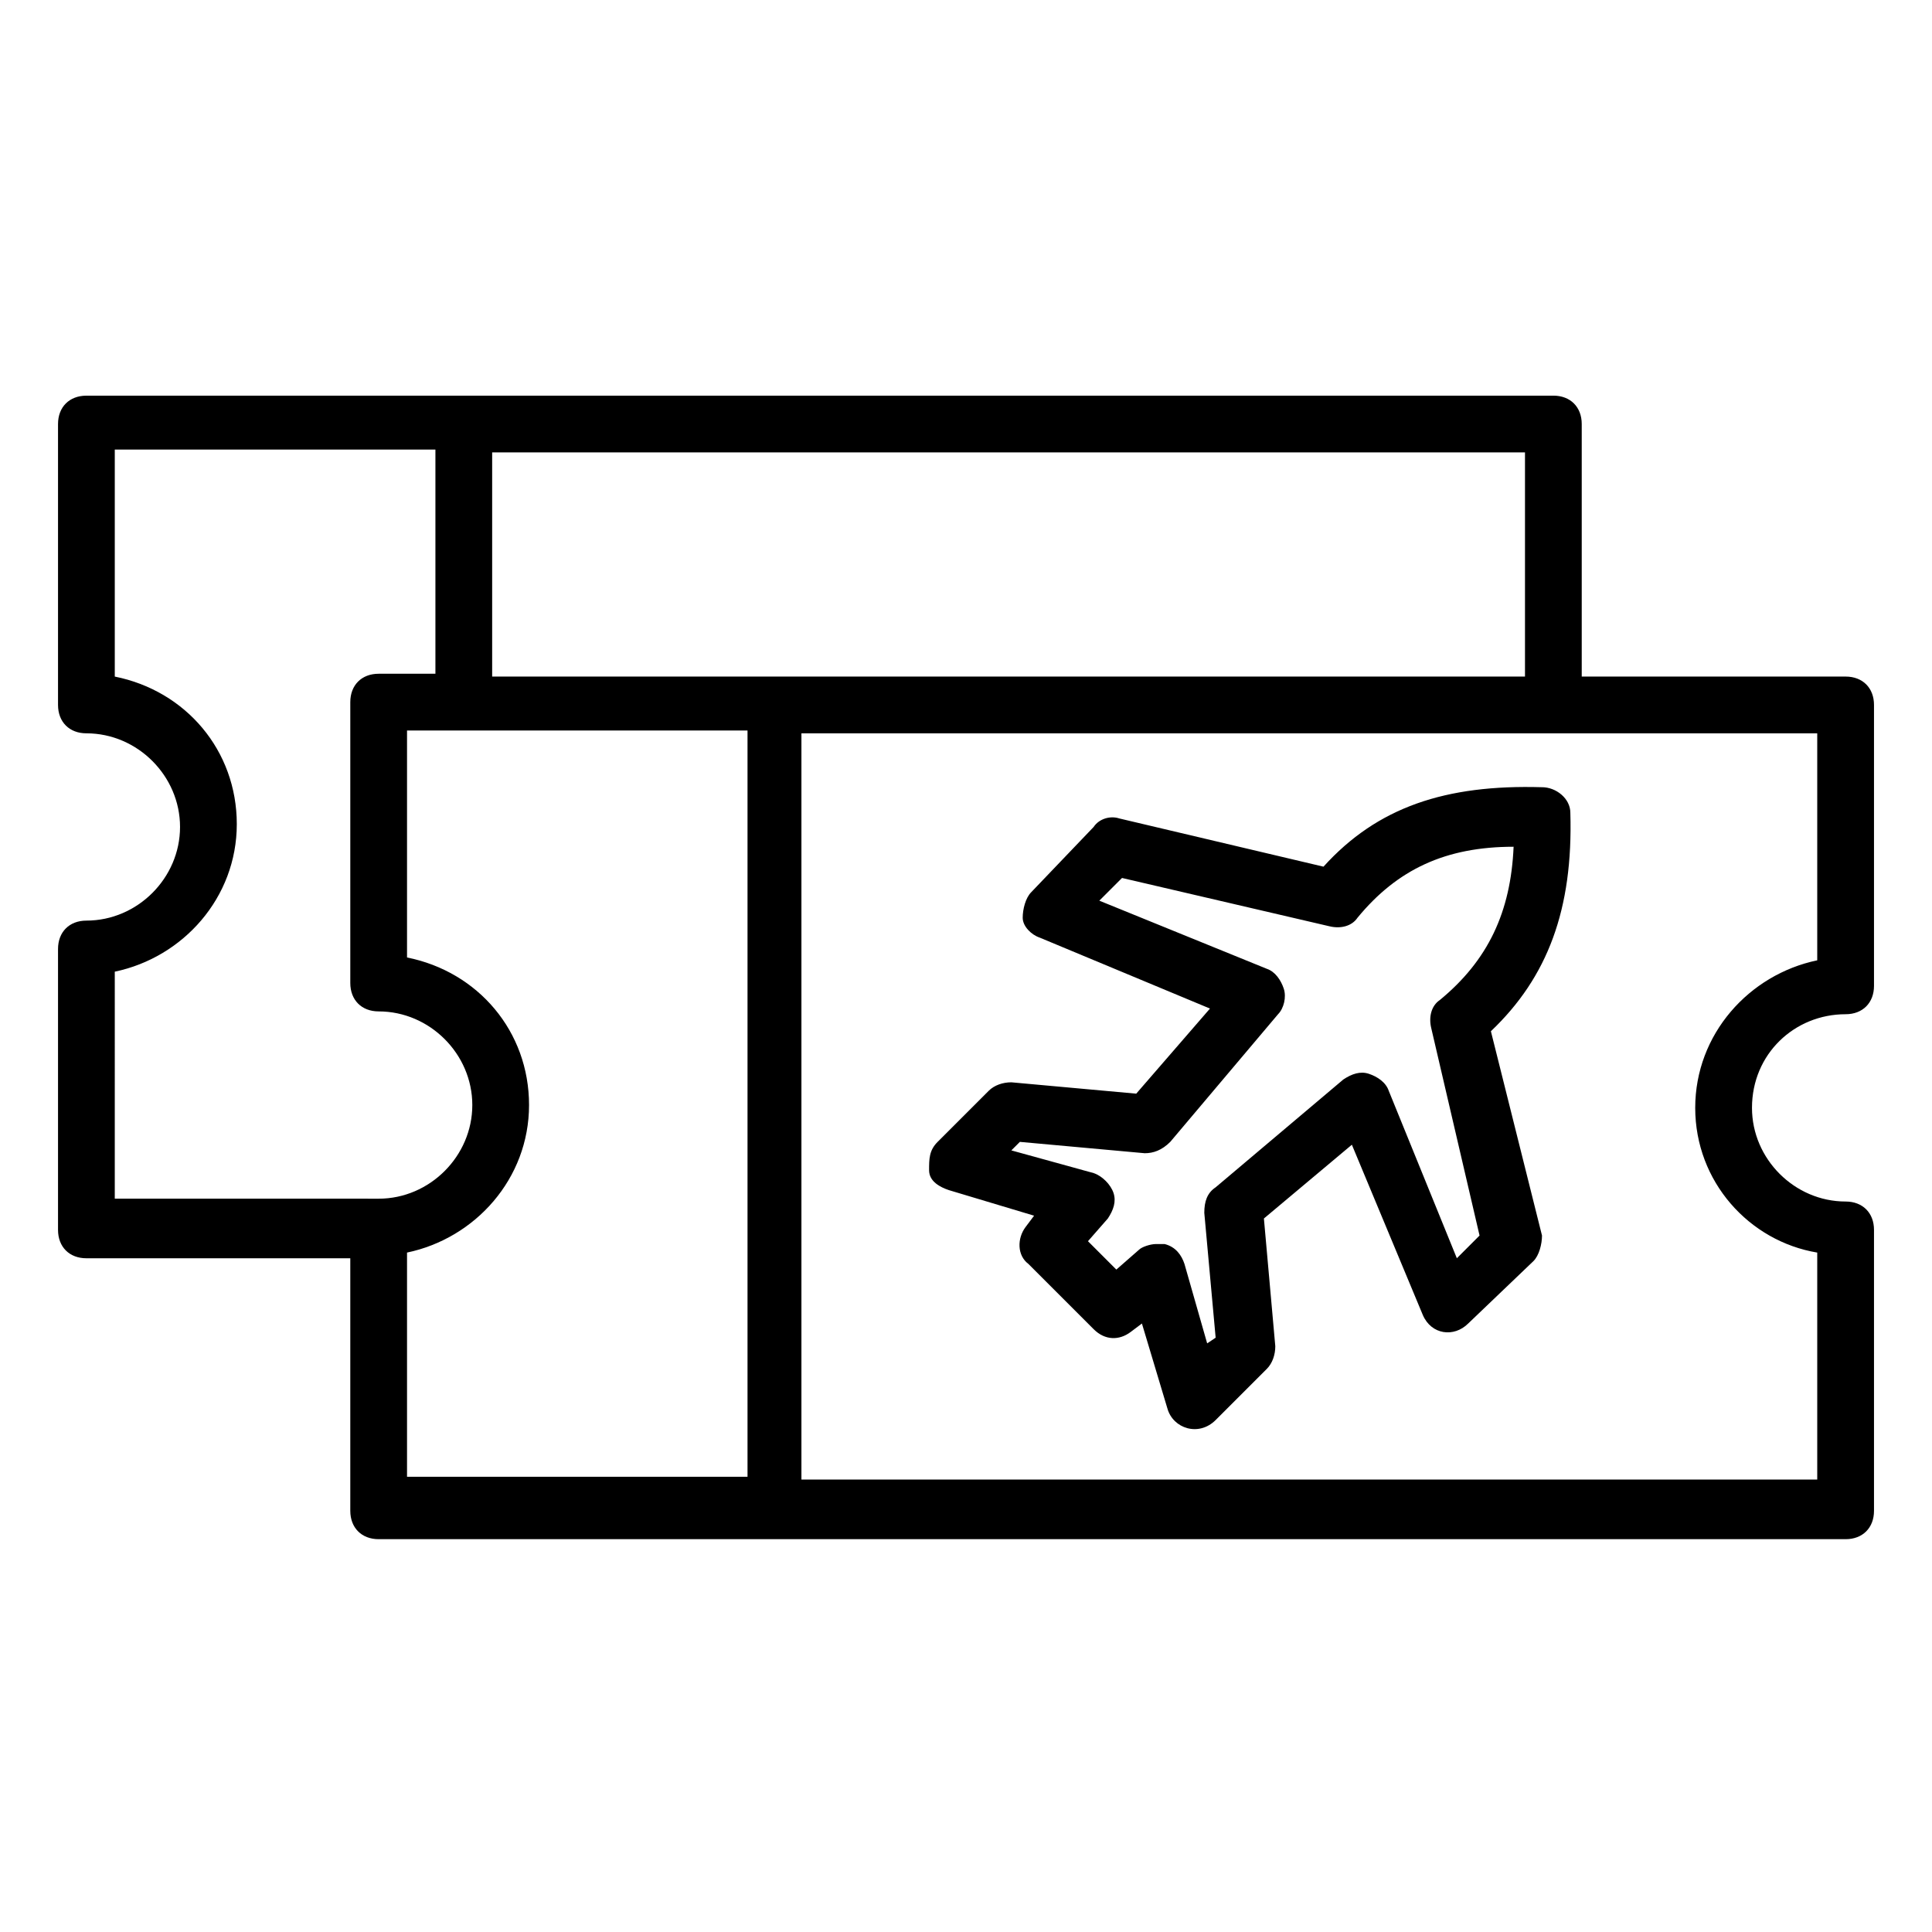 <?xml version="1.0" encoding="UTF-8"?>
<!-- Uploaded to: SVG Repo, www.svgrepo.com, Generator: SVG Repo Mixer Tools -->
<svg fill="#000000" width="800px" height="800px" version="1.1" viewBox="144 144 512 512" xmlns="http://www.w3.org/2000/svg">
 <g>
  <path d="m633.11 412.78c4.512 0 7.519-3.008 7.519-7.519v-74.445c0-4.512-3.008-7.519-7.519-7.519h-69.934v-66.926c0-4.512-3.008-7.519-7.519-7.519l-388.76 0.004c-4.512 0-7.519 3.008-7.519 7.519v74.445c0 4.512 3.008 7.519 7.519 7.519 13.535 0 24.816 11.281 24.816 24.816s-11.281 24.816-24.816 24.816c-4.512 0-7.519 3.008-7.519 7.519v74.445c0 4.512 3.008 7.519 7.519 7.519h69.934v66.926c0 4.512 3.008 7.519 7.519 7.519h388.76c4.512 0 7.519-3.008 7.519-7.519v-74.445c0-4.512-3.008-7.519-7.519-7.519-13.535 0-24.816-11.281-24.816-24.816-0.004-14.293 11.277-24.82 24.812-24.82zm-84.973-89.48h-273.71v-59.406h273.71zm-373.72 78.203c18.047-3.762 32.336-19.551 32.336-39.102 0-19.551-13.535-35.344-32.336-39.102v-60.156h84.973v59.406h-15.039c-4.512 0-7.519 3.008-7.519 7.519v74.445c0 4.512 3.008 7.519 7.519 7.519 13.535 0 24.816 11.281 24.816 24.816 0 13.535-11.281 24.816-24.816 24.816l-69.934-0.008zm77.449 74.441c18.047-3.762 32.336-19.551 32.336-39.102s-13.535-35.344-32.336-39.102v-60.156h90.234v197.77h-90.234zm373.72 0v60.156h-269.2v-197.76h269.2v60.156c-18.047 3.762-32.336 19.551-32.336 39.102 0 19.551 14.289 35.34 32.336 38.348z"/>
  <path d="m552.64 352.62c-25.566-0.754-43.613 5.266-57.902 21.055l-54.141-12.785c-2.258-0.754-5.266 0-6.769 2.258l-16.543 17.297c-1.504 1.504-2.258 4.512-2.258 6.769s2.258 4.512 4.512 5.266l45.117 18.801-19.543 22.551-33.086-3.008c-2.258 0-4.512 0.754-6.016 2.258l-13.535 13.535c-2.258 2.258-2.258 4.512-2.258 7.519s3.008 4.512 5.266 5.266l22.559 6.769-2.258 3.008c-2.258 3.008-2.258 7.519 0.754 9.777l17.297 17.297c3.008 3.008 6.769 3.008 9.777 0.754l3.008-2.258 6.769 22.559c1.504 5.266 8.273 7.519 12.785 3.008l13.535-13.535c1.504-1.504 2.258-3.762 2.258-6.016l-3.019-33.848 23.312-19.551 18.801 45.117c2.258 5.266 8.273 6.016 12.031 2.258l17.297-16.543c1.504-1.504 2.258-4.512 2.258-6.769l-13.543-54.141c15.039-14.289 21.809-32.336 21.055-57.902 0-3.758-3.758-6.766-7.519-6.766zm-27.07 56.398c-2.258 1.504-3.008 4.512-2.258 7.519l12.785 54.895-6.016 6.016-18.047-44.367c-0.754-2.258-3.008-3.762-5.266-4.512-2.258-0.754-4.512 0-6.769 1.504l-33.84 28.574c-2.258 1.504-3.008 3.762-3.008 6.769l3.008 33.086-2.25 1.5-6.016-21.055c-0.754-2.258-2.258-4.512-5.266-5.266h-2.258c-1.504 0-3.762 0.754-4.512 1.504l-6.016 5.266-7.519-7.519 5.266-6.016c1.504-2.258 2.258-4.512 1.504-6.769-0.754-2.258-3.008-4.512-5.266-5.266l-21.809-6.016 2.258-2.258 33.086 3.008c2.258 0 4.512-0.754 6.769-3.008l28.574-33.84c1.504-1.504 2.258-4.512 1.504-6.769-0.754-2.258-2.258-4.512-4.512-5.266l-44.367-18.047 6.016-6.016 54.895 12.785c3.008 0.754 6.016 0 7.519-2.258 10.527-12.785 23.312-18.801 41.359-18.801-0.75 17.309-6.766 30.094-19.551 40.621z"/>
 </g>
</svg>